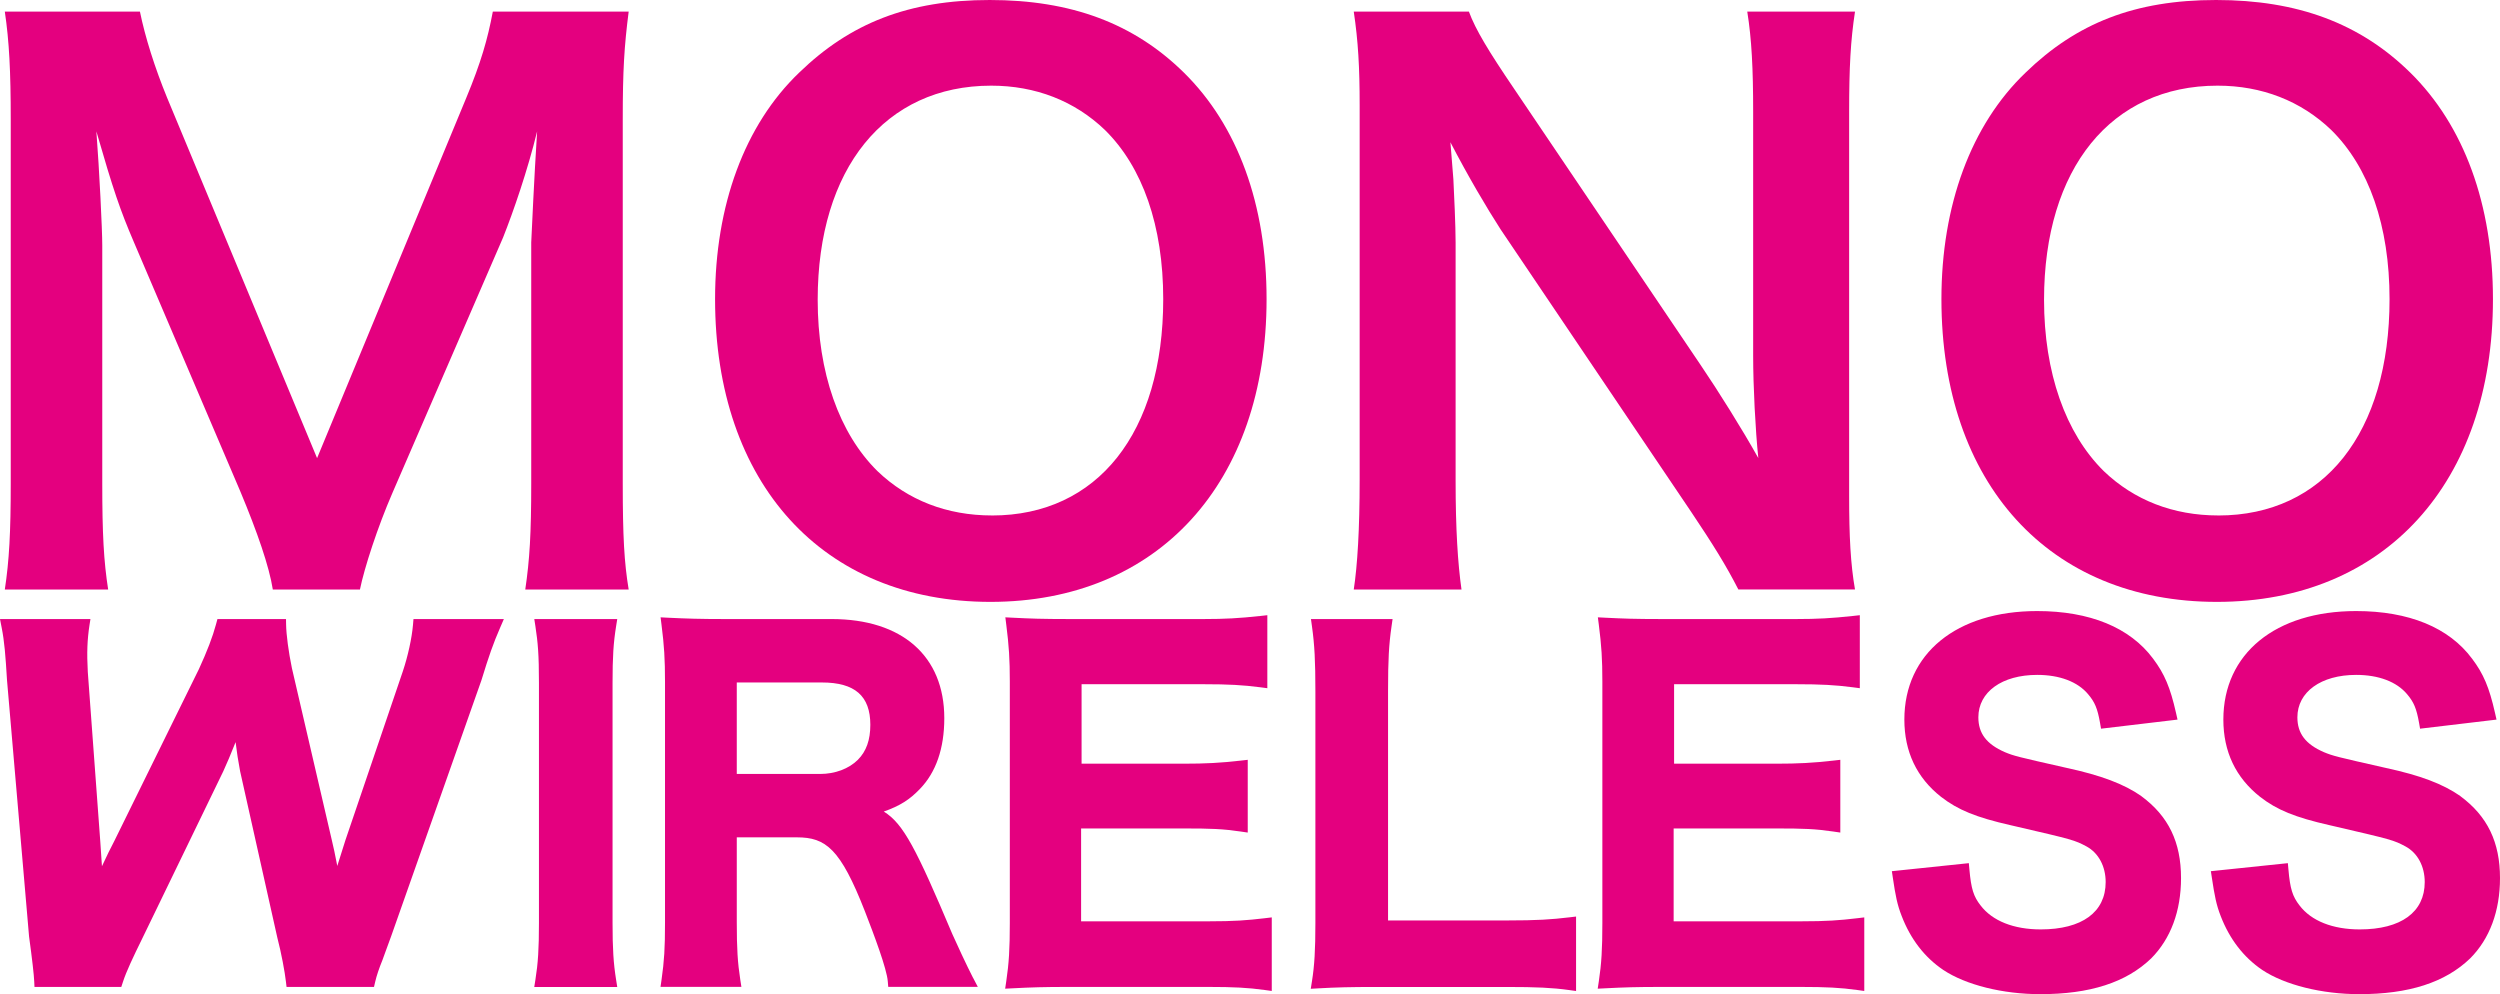 <?xml version="1.0" encoding="UTF-8"?><svg id="a" xmlns="http://www.w3.org/2000/svg" viewBox="0 0 784.5 311.95"><defs><style>.b{fill:#e4007f;}</style></defs><path class="b" d="m129.75,194.27l-.16,1.88c-.36,4.12-1.57,9.7-3.2,14.57l-17.98,52.88c-.36,1.12-1.77,5.55-2.57,8.14-.72-3.79-1.16-5.79-1.72-8.13l-12.52-53.95c-1.06-5.14-1.77-10.51-1.82-13.69l-.03-1.7h-21.52l-.47,1.73c-1.01,3.77-2.75,8.33-5.34,13.96l-26.61,54.07c-1.17,2.25-2.3,4.49-3.82,7.8-.16-2.68-.34-5.35-.51-7.6l-3.93-53.38c-.33-6.02-.17-10.15.54-14.75l.29-1.84H0l.54,2.78c.83,4.16,1.19,8.61,1.66,16.4l6.92,80.43q1.48,10.84,1.63,14.27l.07,1.56h27.24l.56-1.7c1.02-3.14,3.05-7.46,6.19-13.85l25.26-52.13c1.06-2.34,2.35-5.29,3.86-9.14.36,3.06.83,6.02,1.42,9.15l11.66,52.13c1.29,4.94,2.37,10.85,2.72,13.92l.19,1.62h27.44l.39-1.67q.65-2.81,2.25-6.73c.21-.65.58-1.63,1.08-2.97.47-1.25,1.04-2.8,1.69-4.62l28.31-80.27c2.37-7.74,3.73-11.58,5.85-16.45l1.18-2.73h-28.34Z"/><path class="b" d="m192.22,289.67v-75.37c0-8.18.27-12.5,1.11-17.77l.36-2.27h-26.03l.35,2.26c.78,5.17,1.11,8.78,1.11,17.78v75.37c0,8.08-.28,12.56-1.11,17.77l-.36,2.27h26.04l-.36-2.27c-.83-5.21-1.11-9.69-1.11-17.77Z"/><path class="b" d="m305.34,306.84c-1.88-3.63-5.32-11.05-6.51-13.75-11.21-26.52-15.32-34.66-21.5-38.42,5.14-1.82,8.15-3.78,11.3-7.06,5.1-5.26,7.69-12.74,7.69-22.25,0-19.48-13.22-31.1-35.37-31.1h-33.54c-7.73,0-12.06-.14-17.79-.42l-2.33-.12.29,2.32c.84,6.57,1.1,10.77,1.1,17.97v75.5c0,8.09-.24,11.95-1.09,17.94l-.32,2.24h25.38l-.35-2.26c-.83-5.36-1.1-9.74-1.1-18.06v-26.61h18.86c9.07,0,13.66,3.52,21.37,23.27,2.91,7.49,6.82,17.91,7.15,21.86l.15,1.8h28.11l-1.49-2.86Zm-36.11-68.44c-2.85,2.84-7.19,4.47-11.91,4.47h-26.12v-28.71h26.69c10.38,0,15.22,4.23,15.22,13.3,0,4.74-1.27,8.31-3.88,10.93Z"/><path class="b" d="m396.89,288.14c-5.67.67-9.57.97-17.65.97h-39.99v-29.14h32.14c8.68,0,12.27.14,17.9.96l2.25.33v-22.83l-2.19.25c-6.3.72-11,.97-17.96.97h-31.99v-24.94h38.3c7.81,0,12.3.25,17.78.96l2.21.29v-22.91l-2.17.24c-6.64.72-11.14.97-17.82.97h-42.22c-8.49,0-12.06-.14-17.66-.42l-2.34-.12.29,2.33c.85,6.71,1.11,10.87,1.11,17.82v75.8c0,8.06-.28,12.66-1.11,18.21l-.35,2.37,2.39-.12c5.88-.3,9.63-.43,17.66-.43h43.61c8.08,0,12.56.24,17.77.96l2.23.31v-23.09l-2.19.26Z"/><path class="b" d="m492.37,287.87c-5.52.66-9.86.97-19.63.97h-37.17v-72.02c0-9.77.26-14.51,1.1-20.31l.32-2.24h-25.61l.31,2.23c.82,5.89,1.08,10.87,1.08,20.48v72.7c0,8.38-.29,13.32-1.07,18.19l-.38,2.41,2.43-.14c5.38-.31,10.32-.43,17.63-.43h41.37c9.44,0,14.39.24,19.59.96l2.23.31v-23.37l-2.19.26Z"/><path class="b" d="m582.82,288.14c-5.67.67-9.56.97-17.66.97h-39.97v-29.14h32.16c8.67,0,12.27.14,17.89.96l2.25.33v-22.83l-2.19.25c-6.31.72-11.01.97-17.95.97h-32.02v-24.94h38.29c7.82,0,12.3.25,17.78.96l2.21.29v-22.91l-2.17.24c-6.65.72-11.15.97-17.82.97h-42.22c-8.48,0-12.04-.14-17.65-.42l-2.34-.12.3,2.33c.84,6.58,1.11,10.74,1.11,17.82v75.8c0,8.17-.28,12.77-1.1,18.2l-.36,2.38,2.4-.12c5.89-.3,9.64-.43,17.65-.43h43.63c8.07,0,12.55.24,17.74.96l2.23.31v-23.09l-2.19.26Z"/><path class="b" d="m671.96,249.82c-5.43-3.8-12.68-6.53-23.47-8.86-15.59-3.52-16.5-3.75-19.35-4.93-5.76-2.51-8.33-5.88-8.33-10.94,0-7.96,7.42-13.31,18.46-13.31,7.03,0,12.7,2.14,15.97,6.05,2.12,2.49,2.96,4.5,3.75,9l.32,1.83,24-2.85-.48-2.12c-1.79-7.94-3.6-12.22-7.18-16.99-7.27-9.78-19.85-14.95-36.39-14.95-25.32,0-41.67,13.36-41.67,34.05,0,10.07,3.87,18.23,11.51,24.25,5.3,4.11,11.02,6.45,21.88,8.91l1.98.46c17.37,4.03,18.05,4.19,21.84,6.22,3.73,2.05,5.96,6.22,5.96,11.16,0,9.44-7.43,14.85-20.38,14.85-8.48,0-15.17-2.66-18.87-7.52-2.22-2.82-2.97-5.24-3.51-11.29l-.18-1.98-24.15,2.52.3,2.03c.83,5.62,1.4,8.54,2.78,12.04,2.79,7.25,7.17,12.94,13.04,16.91,7.04,4.7,18.7,7.61,30.45,7.61,15.58,0,26.95-3.66,34.8-11.22,6.13-6.17,9.37-14.87,9.37-25.2,0-11.29-3.94-19.45-12.45-25.71Z"/><path class="b" d="m772.08,249.82c-5.54-3.85-12.57-6.5-23.48-8.86-15.59-3.52-16.49-3.75-19.36-4.93-5.76-2.5-8.32-5.88-8.32-10.94,0-7.96,7.41-13.31,18.44-13.31,7.04,0,12.71,2.14,15.98,6.05,2.12,2.48,2.96,4.5,3.76,9l.32,1.83,23.99-2.85-.48-2.12c-1.8-7.98-3.62-12.27-7.19-16.99-7.25-9.78-19.83-14.95-36.39-14.95-25.31,0-41.66,13.36-41.66,34.05,0,10.07,3.88,18.22,11.53,24.25,5.28,4.11,11,6.45,21.87,8.91l2.03.47c17.32,4.03,17.99,4.18,21.78,6.21,3.75,2.05,5.98,6.22,5.98,11.16,0,9.44-7.44,14.85-20.4,14.85-8.48,0-15.19-2.66-18.88-7.51-2.22-2.84-2.97-5.27-3.49-11.29l-.18-1.99-24.16,2.52.31,2.03c.84,5.64,1.41,8.56,2.77,12.04,2.79,7.23,7.17,12.93,13.03,16.91,7.05,4.7,18.72,7.61,30.46,7.61,15.57,0,26.94-3.66,34.79-11.22,6.13-6.14,9.37-14.86,9.37-25.2,0-11.27-3.93-19.43-12.43-25.71Z"/><g><path class="b" d="m112.95,184.99c1.39-6.83,5.55-19.6,10.19-30.3l34.74-80.2c3.26-8.21,7.66-20.97,10.67-33.26-.23,3.41-.94,15.04-1.85,34.86v75.63c0,15.73-.49,23.93-1.87,33.27h32.45c-1.4-8.43-1.86-16.63-1.86-33.27V37.36c0-15.27.46-22.79,1.86-33.72h-42.63c-1.63,8.66-3.71,15.94-8.35,27.11l-46.8,113.01L52.47,30.75c-3.92-9.56-6.93-19.13-8.56-27.11H1.51c1.39,9.34,1.86,18.91,1.86,33.72v114.36c0,15.27-.47,24.15-1.86,33.27h32.43c-1.39-8.89-1.85-17.53-1.85-33.27v-74.72c0-5.01-.92-23.7-1.85-35.77,5.33,18.46,7.42,24.6,11.82,34.86l33.36,78.14c5.33,12.76,9.04,23.47,10.19,30.76h27.35Z"/><path class="b" d="m371.5,22.78c-15.75-15.5-35.45-22.78-60.93-22.78s-43.78,7.28-59.78,22.78c-17.13,16.4-26.4,41.69-26.4,71.08,0,57.87,33.82,95.01,86.41,95.01s86.65-37.36,86.65-95.01c0-29.62-9.03-54.44-25.95-71.08Zm-60.23,138.97c-14.13,0-26.41-4.79-35.9-13.89-12.05-11.85-18.78-30.99-18.78-53.78,0-41.23,21.09-67.2,54.45-67.2,13.89,0,26.18,4.78,35.68,13.9,11.82,11.62,18.3,30.08,18.3,53.08,0,41.93-20.61,67.9-53.74,67.9Z"/><path class="b" d="m582.1,184.99c-1.39-7.97-1.84-16.63-1.84-29.38V35.08c0-13.89.45-22.33,1.84-31.44h-33.81c1.39,8.66,1.85,18,1.85,31.44v76.55c0,9.58.7,23.25,1.62,32.12-5.09-9.12-12.51-20.96-18.07-29.16l-58.61-86.8c-7.89-11.63-12.05-18.45-14.14-24.15h-36.13c1.39,9.34,1.85,17.54,1.85,29.39v117.56c0,15.49-.7,26.88-1.85,34.4h33.81c-1.16-8.2-1.85-18.91-1.85-34.18v-74.72c0-5.24-.48-15.49-.7-19.82q-.7-8.43-.93-11.63c5.56,10.71,11.35,20.51,15.75,27.34l59.78,88.62c6.72,10.03,10.87,16.64,14.83,24.38h36.59Z"/><path class="b" d="m756.33,22.78c-15.76-15.5-35.43-22.78-60.93-22.78s-43.78,7.28-59.76,22.78c-17.15,16.4-26.42,41.69-26.42,71.08,0,57.87,33.83,95.01,86.43,95.01s86.64-37.36,86.64-95.01c0-29.62-9.04-54.44-25.95-71.08Zm-60.24,138.97c-14.12,0-26.4-4.79-35.9-13.89-12.05-11.85-18.77-30.99-18.77-53.78,0-41.23,21.07-67.2,54.44-67.2,13.91,0,26.18,4.78,35.68,13.9,11.81,11.62,18.3,30.08,18.3,53.08,0,41.93-20.6,67.9-53.75,67.9Z"/></g></svg>